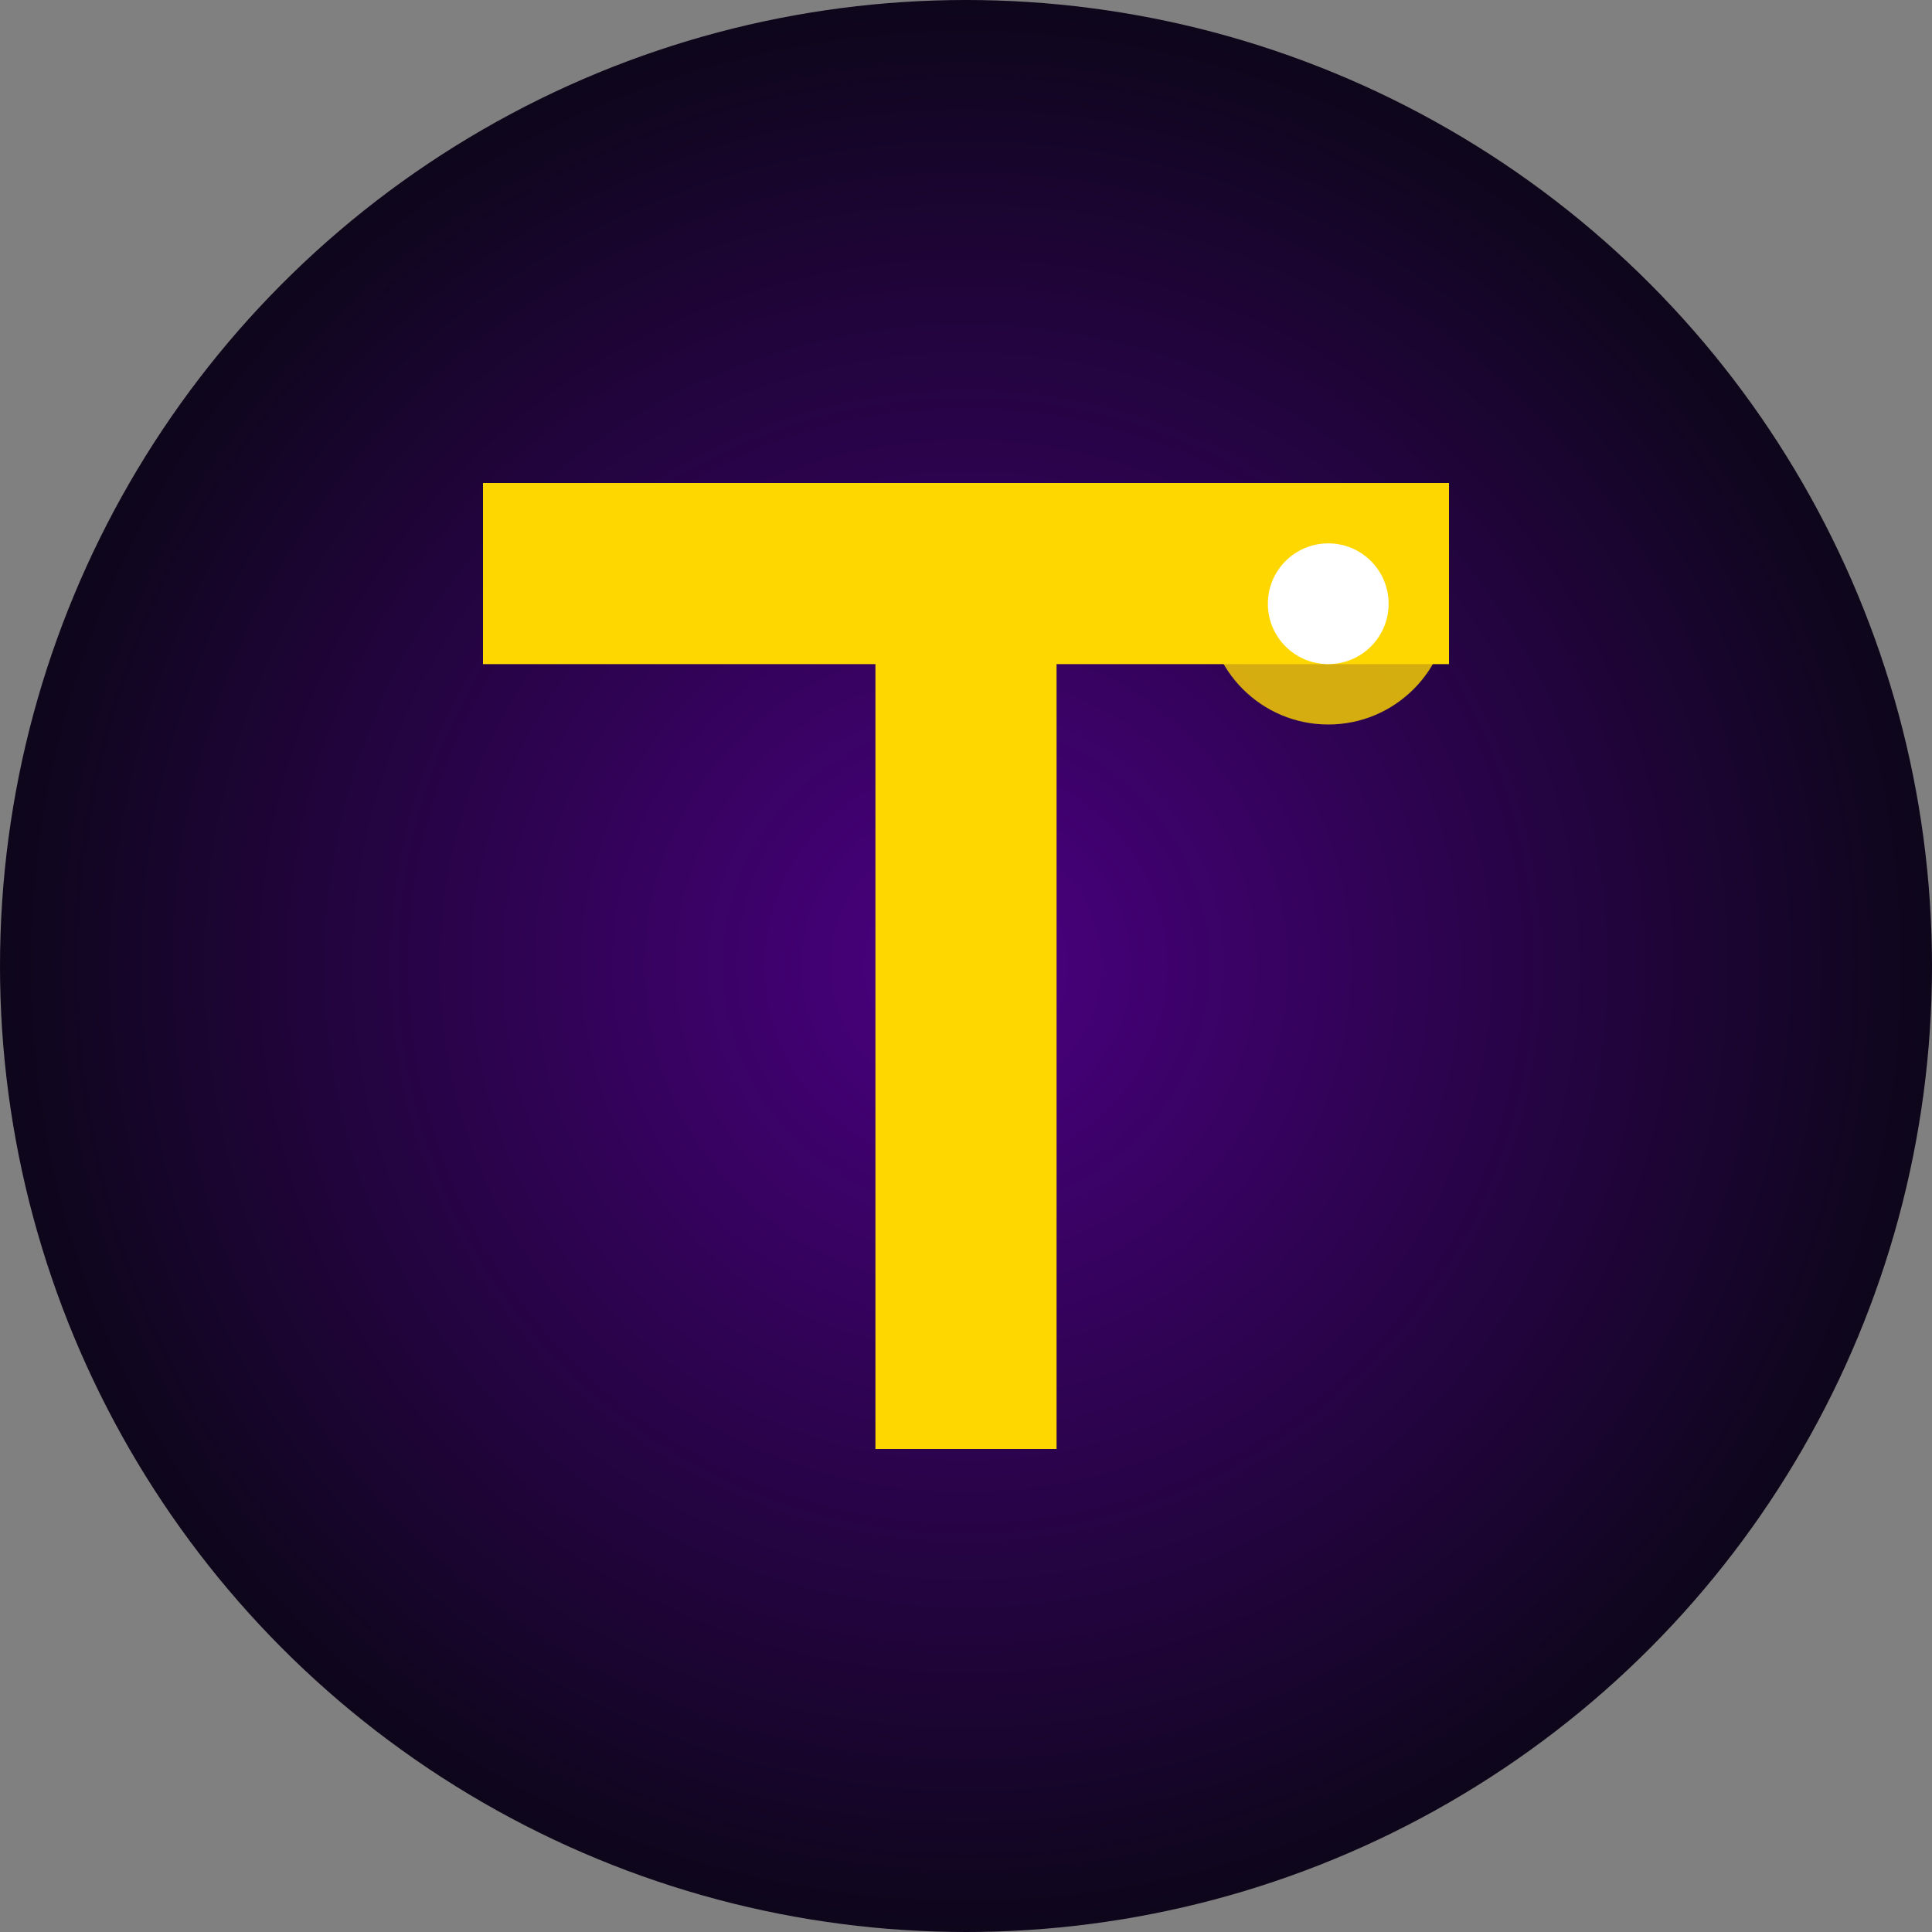 
<svg width="32" height="32" viewBox="0 0 32 32" fill="none" xmlns="http://www.w3.org/2000/svg">
  <rect x="0" y="0" width="32" height="32" fill="#808080" stroke="none"/>
  <!-- Background circle with gradient -->
  <defs>
    <radialGradient id="bgGradient" cx="50%" cy="50%" r="50%">
      <stop offset="0%" style="stop-color:#4B0082;stop-opacity:1" />
      <stop offset="100%" style="stop-color:#0D061A;stop-opacity:1" />
    </radialGradient>
  </defs>
  
  <!-- Background -->
  <circle cx="16" cy="16" r="16" fill="url(#bgGradient)"/>
  
  <!-- Letter T -->
  <rect x="8" y="8" width="16" height="3" fill="#FFD700"/>
  <rect x="14.5" y="8" width="3" height="16" fill="#FFD700"/>
  
  <!-- Small AI accent dot -->
  <circle cx="22" cy="10" r="2" fill="#FFD700" opacity="0.8"/>
  <circle cx="22" cy="10" r="1" fill="#FFFFFF"/>
</svg>
